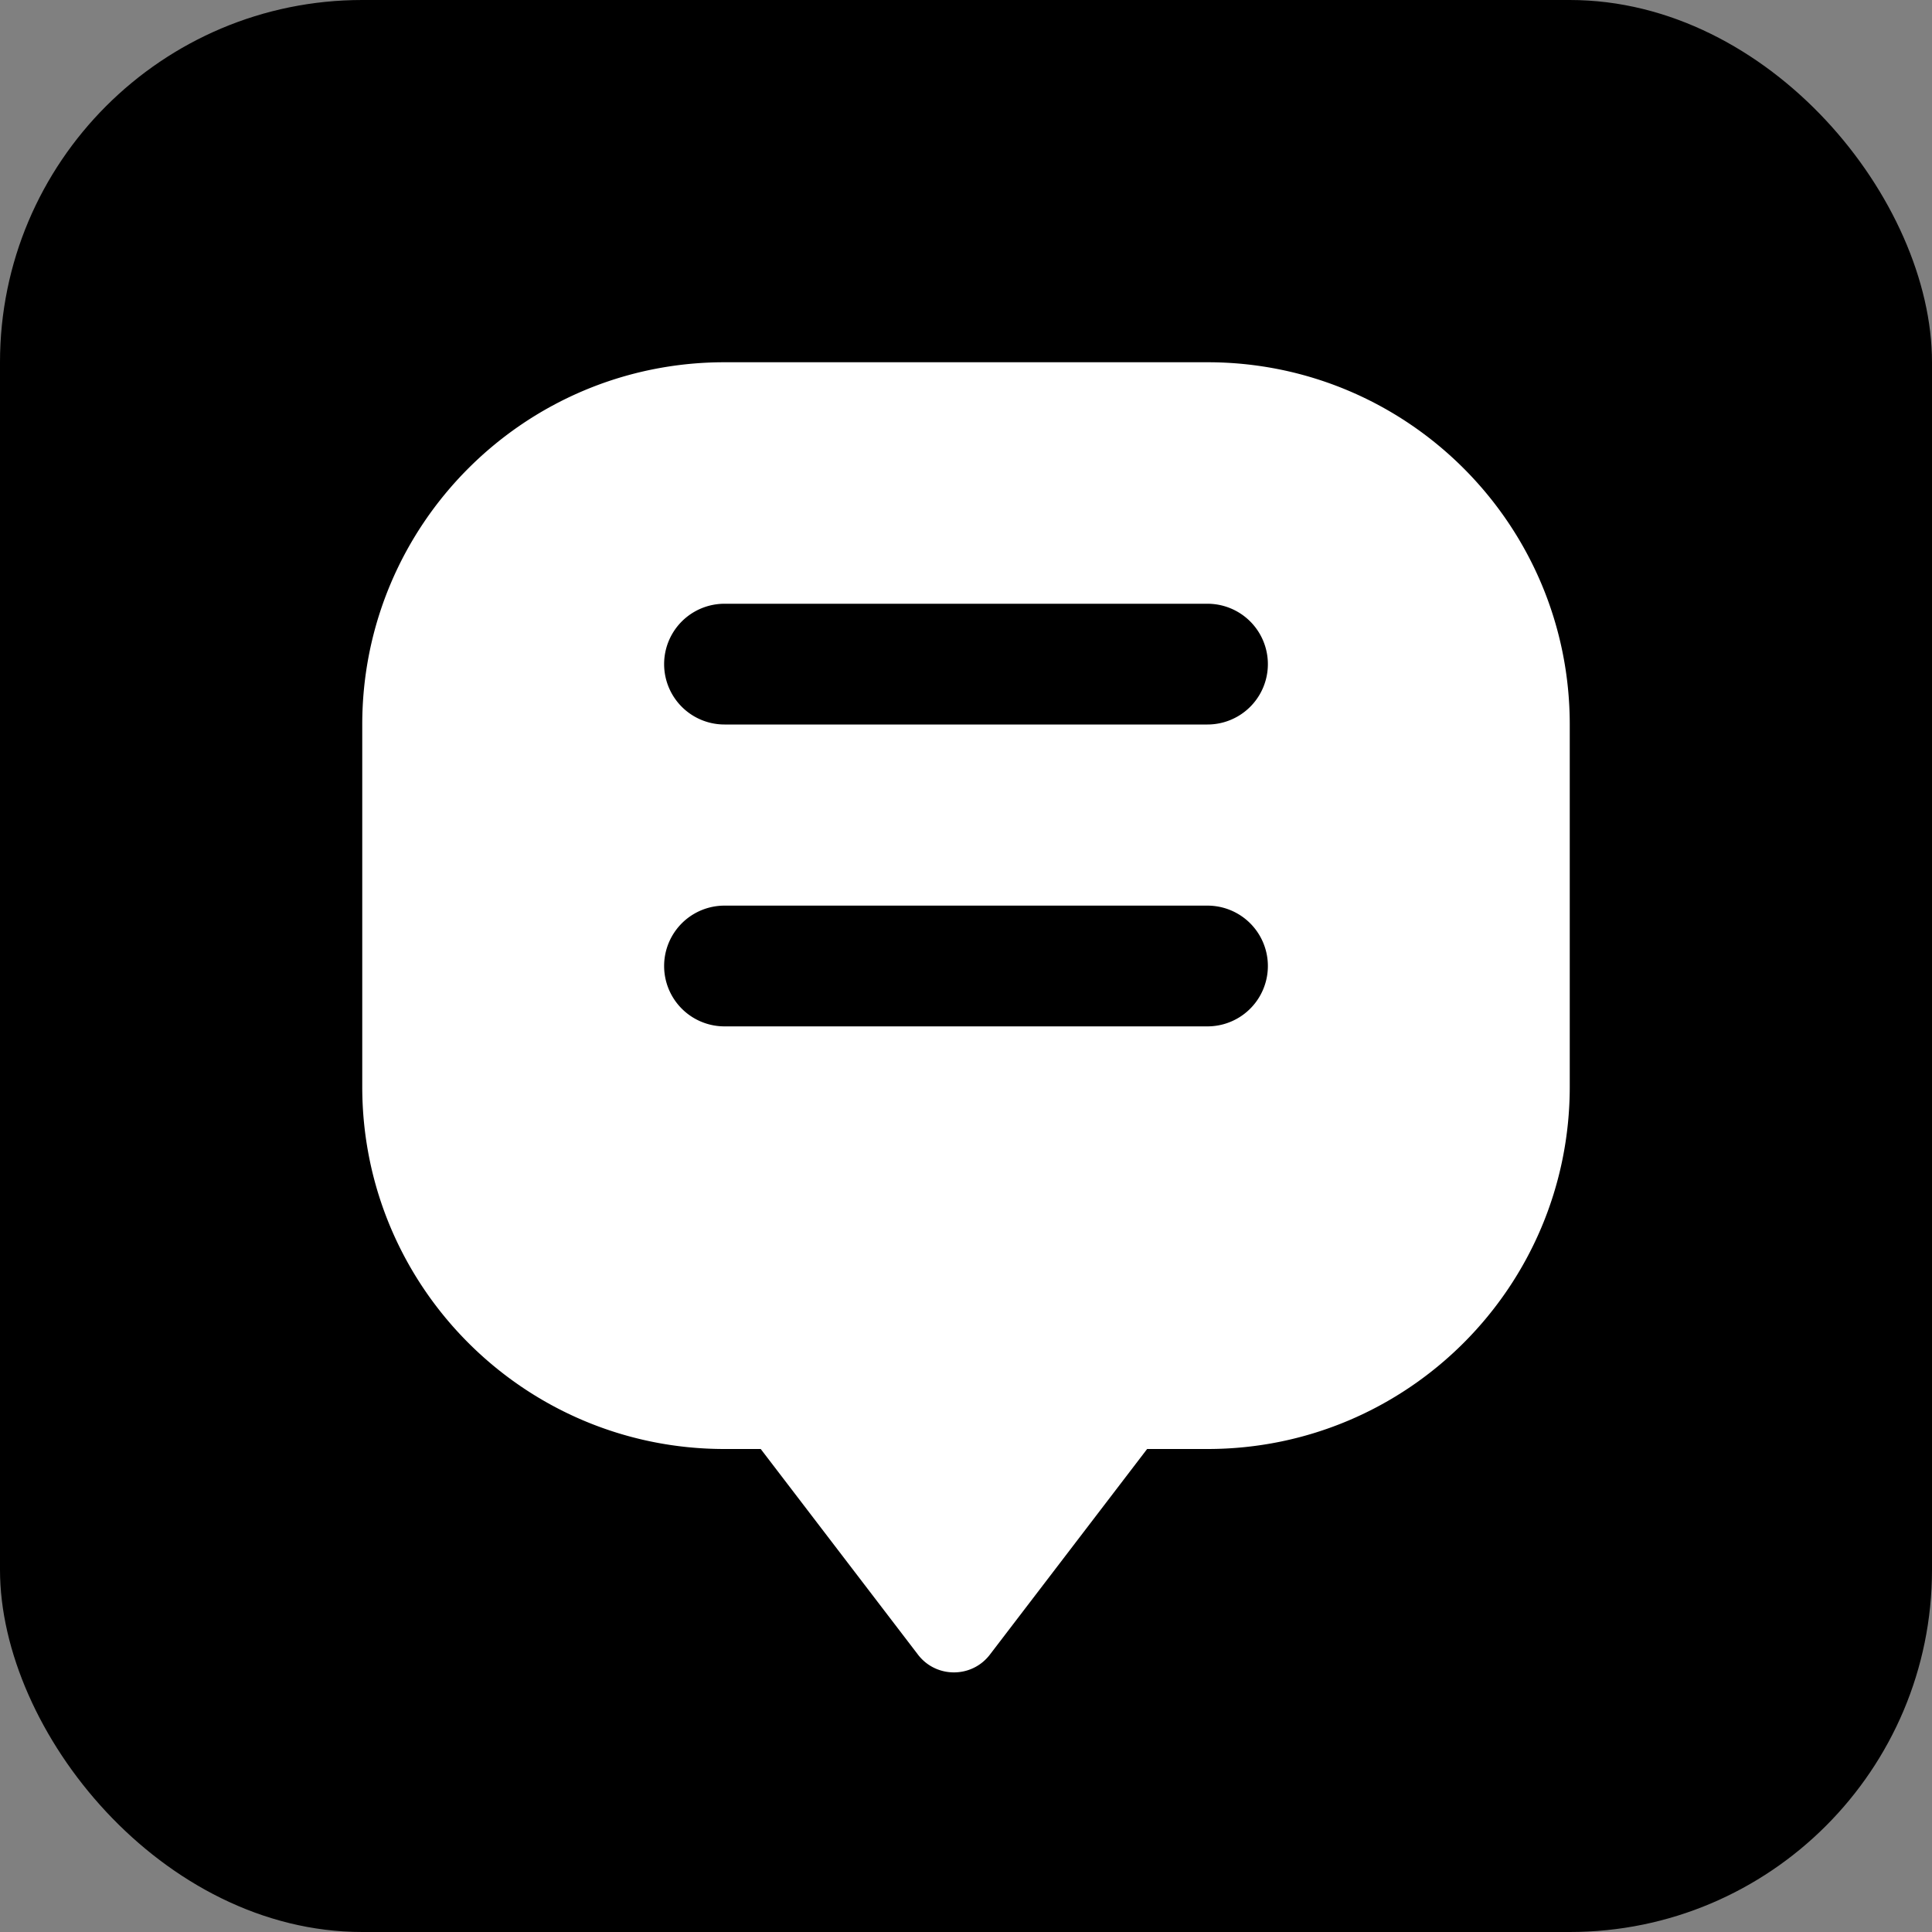 <svg xmlns="http://www.w3.org/2000/svg" version="1.1" xmlns:xlink="http://www.w3.org/1999/xlink" width="64" height="64"><rect width="100%" height="100%" fill="#808080" stroke="none"/><svg xmlns="http://www.w3.org/2000/svg" viewBox="0 0 64 64" fill="#000">
  <rect width="64" height="64" rx="12" ry="12" fill="#000"></rect>
  <g transform="translate(12,12)">
    <path d="M28 0H12C5.373 0 0 5.373 0 12v12c0 6.627 5.373 12 12 12h1.2l5.2 6.8c.6.8 1.8.8 2.4 0l5.2-6.8H28c6.627 0 12-5.373 12-12V12C40 5.373 34.627 0 28 0zM12 8h16a2 2 0 110 4H12a2 2 0 110-4zm0 10h16a2 2 0 110 4H12a2 2 0 110-4z" fill="#fff"></path>
  </g>
</svg><style>@media (prefers-color-scheme: light) { :root { filter: none; } }
@media (prefers-color-scheme: dark) { :root { filter: none; } }
</style></svg>